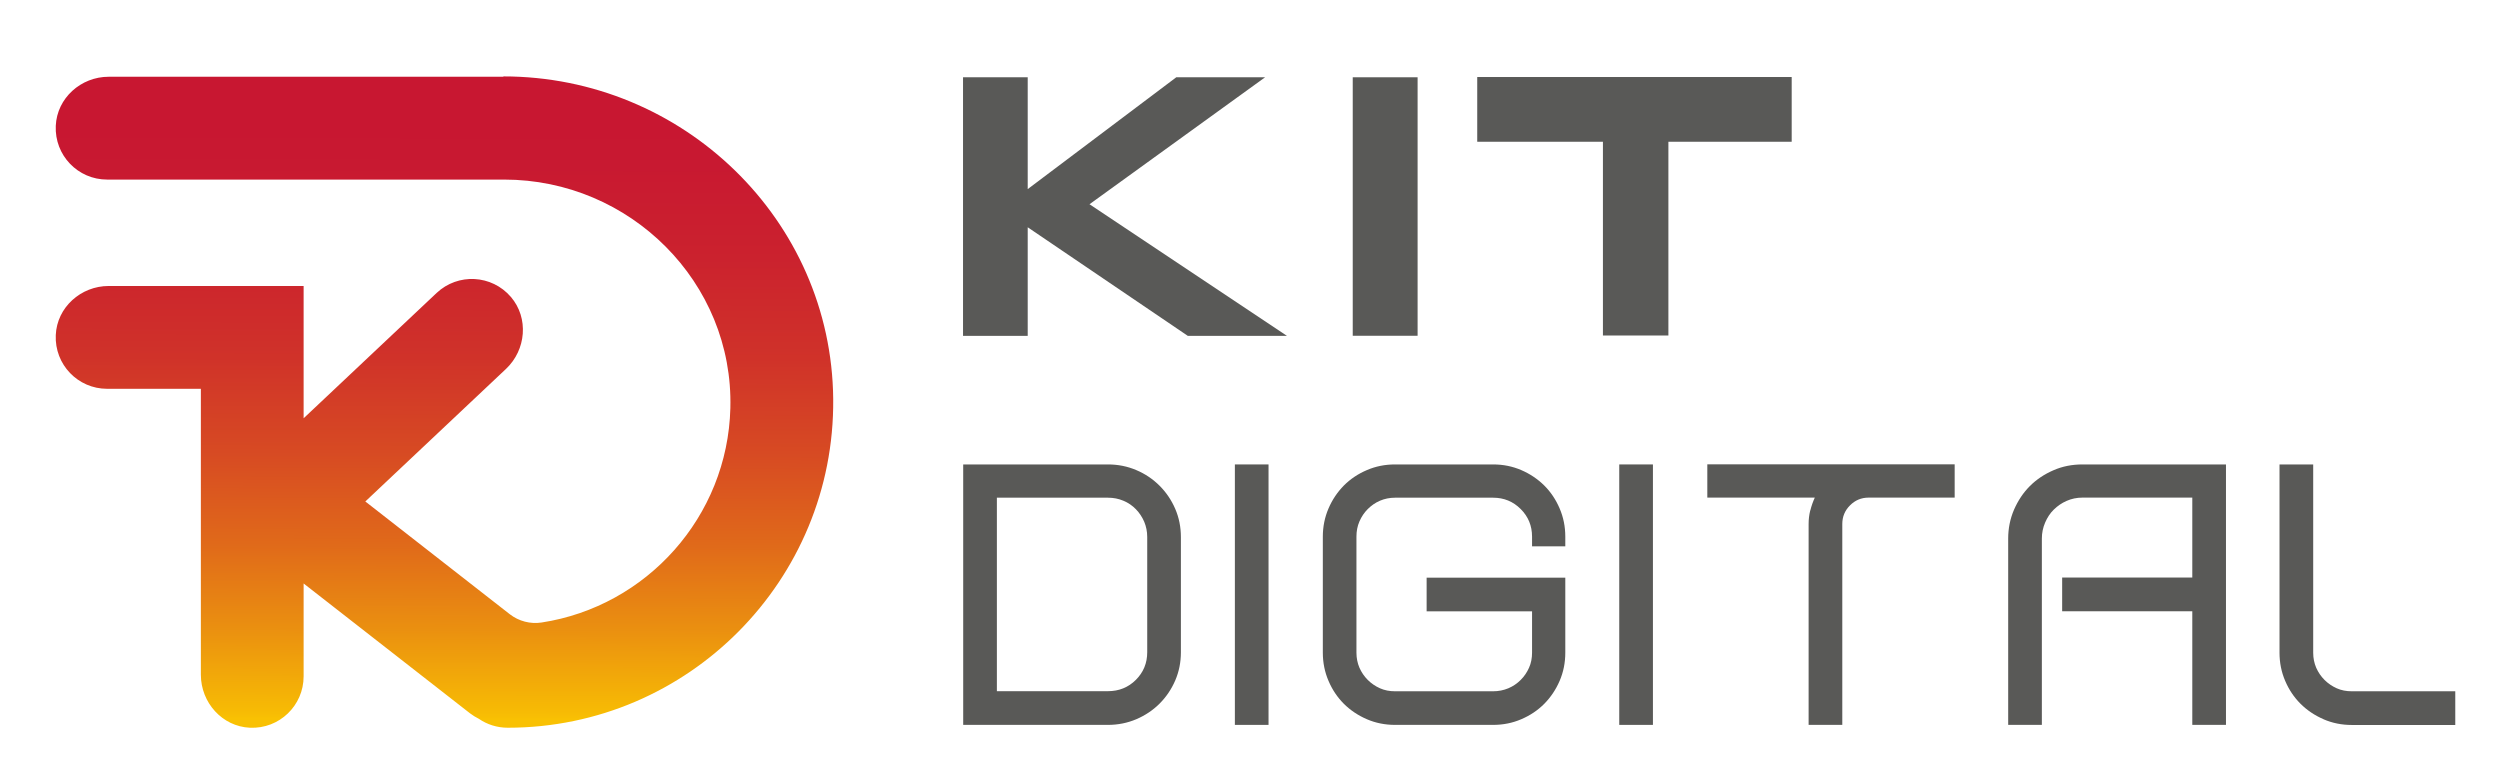 <svg xmlns="http://www.w3.org/2000/svg" xmlns:xlink="http://www.w3.org/1999/xlink" width="600" zoomAndPan="magnify" viewBox="0 0 450 138.75" height="185" preserveAspectRatio="xMidYMid meet" version="1.0"><defs><clipPath id="da0941e6db"><path d="M 410 83 L 441.949 83 L 441.949 131 L 410 131 Z M 410 83 " clip-rule="nonzero"/></clipPath><clipPath id="853a3e176d"><path d="M 10 13 L 150 13 L 150 131 L 10 131 Z M 10 13 " clip-rule="nonzero"/></clipPath><clipPath id="e90f258525"><path d="M 90.625 13.816 L 19.562 13.816 C 14.57 13.816 10.254 17.656 10.039 22.652 C 9.805 27.961 14.027 32.324 19.285 32.324 L 90.746 32.324 C 113.402 32.324 132.055 50.812 131.465 73.465 C 130.973 93.035 116.371 109.16 97.492 112.051 C 95.465 112.363 93.391 111.82 91.77 110.566 L 65.758 90.266 L 91.09 66.395 C 94.707 62.973 95.203 57.25 91.969 53.457 C 88.504 49.418 82.43 49.125 78.594 52.73 L 54.652 75.289 L 54.652 51.477 L 19.562 51.477 C 14.57 51.477 10.254 55.316 10.039 60.312 C 9.805 65.621 14.027 69.984 19.285 69.984 L 36.156 69.984 L 36.156 121.461 C 36.156 126.457 39.992 130.773 44.988 130.992 C 50.293 131.223 54.652 127 54.652 121.738 L 54.652 105.027 L 84.594 128.391 C 85.102 128.777 85.629 129.102 86.188 129.383 C 87.672 130.402 89.465 130.992 91.398 130.992 C 123.891 130.992 150.285 104.395 149.977 71.824 C 149.684 39.531 122.883 13.754 90.609 13.754 L 90.609 13.816 Z M 90.625 13.816 " clip-rule="nonzero"/></clipPath><linearGradient x1="1360.522" gradientTransform="matrix(1.546, 0, 0, -1.547, -2023.918, 136.762)" y1="79.617" x2="1360.327" gradientUnits="userSpaceOnUse" y2="3.464" id="3d1024aabc"><stop stop-opacity="1" stop-color="rgb(78.4%, 8.734%, 19.421%)" offset="0"/><stop stop-opacity="1" stop-color="rgb(78.4%, 8.917%, 19.359%)" offset="0.003"/><stop stop-opacity="1" stop-color="rgb(78.4%, 9.102%, 19.298%)" offset="0.062"/><stop stop-opacity="1" stop-color="rgb(78.4%, 9.193%, 19.267%)" offset="0.094"/><stop stop-opacity="1" stop-color="rgb(78.4%, 9.331%, 19.221%)" offset="0.109"/><stop stop-opacity="1" stop-color="rgb(78.444%, 9.531%, 19.159%)" offset="0.125"/><stop stop-opacity="1" stop-color="rgb(78.546%, 9.875%, 19.052%)" offset="0.141"/><stop stop-opacity="1" stop-color="rgb(78.662%, 10.252%, 18.936%)" offset="0.156"/><stop stop-opacity="1" stop-color="rgb(78.778%, 10.631%, 18.82%)" offset="0.172"/><stop stop-opacity="1" stop-color="rgb(78.894%, 11.009%, 18.704%)" offset="0.188"/><stop stop-opacity="1" stop-color="rgb(79.01%, 11.388%, 18.587%)" offset="0.203"/><stop stop-opacity="1" stop-color="rgb(79.128%, 11.765%, 18.471%)" offset="0.219"/><stop stop-opacity="1" stop-color="rgb(79.243%, 12.143%, 18.355%)" offset="0.234"/><stop stop-opacity="1" stop-color="rgb(79.359%, 12.521%, 18.239%)" offset="0.25"/><stop stop-opacity="1" stop-color="rgb(79.475%, 12.9%, 18.123%)" offset="0.266"/><stop stop-opacity="1" stop-color="rgb(79.564%, 13.182%, 18.034%)" offset="0.273"/><stop stop-opacity="1" stop-color="rgb(79.639%, 13.431%, 17.961%)" offset="0.281"/><stop stop-opacity="1" stop-color="rgb(79.733%, 13.748%, 17.871%)" offset="0.289"/><stop stop-opacity="1" stop-color="rgb(79.829%, 14.073%, 17.78%)" offset="0.297"/><stop stop-opacity="1" stop-color="rgb(79.927%, 14.397%, 17.688%)" offset="0.305"/><stop stop-opacity="1" stop-color="rgb(80.023%, 14.722%, 17.595%)" offset="0.312"/><stop stop-opacity="1" stop-color="rgb(80.121%, 15.047%, 17.503%)" offset="0.32"/><stop stop-opacity="1" stop-color="rgb(80.217%, 15.372%, 17.412%)" offset="0.328"/><stop stop-opacity="1" stop-color="rgb(80.315%, 15.697%, 17.319%)" offset="0.336"/><stop stop-opacity="1" stop-color="rgb(80.411%, 16.02%, 17.227%)" offset="0.344"/><stop stop-opacity="1" stop-color="rgb(80.508%, 16.345%, 17.136%)" offset="0.352"/><stop stop-opacity="1" stop-color="rgb(80.606%, 16.67%, 17.043%)" offset="0.359"/><stop stop-opacity="1" stop-color="rgb(80.702%, 16.995%, 16.951%)" offset="0.367"/><stop stop-opacity="1" stop-color="rgb(80.8%, 17.32%, 16.858%)" offset="0.375"/><stop stop-opacity="1" stop-color="rgb(80.896%, 17.644%, 16.766%)" offset="0.383"/><stop stop-opacity="1" stop-color="rgb(80.994%, 17.969%, 16.675%)" offset="0.391"/><stop stop-opacity="1" stop-color="rgb(81.09%, 18.294%, 16.582%)" offset="0.398"/><stop stop-opacity="1" stop-color="rgb(81.187%, 18.619%, 16.49%)" offset="0.406"/><stop stop-opacity="1" stop-color="rgb(81.284%, 18.944%, 16.399%)" offset="0.414"/><stop stop-opacity="1" stop-color="rgb(81.381%, 19.267%, 16.306%)" offset="0.422"/><stop stop-opacity="1" stop-color="rgb(81.477%, 19.592%, 16.214%)" offset="0.43"/><stop stop-opacity="1" stop-color="rgb(81.581%, 19.94%, 16.116%)" offset="0.438"/><stop stop-opacity="1" stop-color="rgb(81.712%, 20.377%, 15.999%)" offset="0.441"/><stop stop-opacity="1" stop-color="rgb(81.789%, 20.628%, 15.932%)" offset="0.445"/><stop stop-opacity="1" stop-color="rgb(81.863%, 20.88%, 15.865%)" offset="0.449"/><stop stop-opacity="1" stop-color="rgb(81.94%, 21.132%, 15.797%)" offset="0.453"/><stop stop-opacity="1" stop-color="rgb(82.014%, 21.384%, 15.73%)" offset="0.457"/><stop stop-opacity="1" stop-color="rgb(82.089%, 21.635%, 15.663%)" offset="0.461"/><stop stop-opacity="1" stop-color="rgb(82.164%, 21.886%, 15.596%)" offset="0.465"/><stop stop-opacity="1" stop-color="rgb(82.24%, 22.137%, 15.529%)" offset="0.469"/><stop stop-opacity="1" stop-color="rgb(82.315%, 22.389%, 15.462%)" offset="0.473"/><stop stop-opacity="1" stop-color="rgb(82.391%, 22.641%, 15.395%)" offset="0.477"/><stop stop-opacity="1" stop-color="rgb(82.466%, 22.893%, 15.327%)" offset="0.48"/><stop stop-opacity="1" stop-color="rgb(82.542%, 23.145%, 15.26%)" offset="0.484"/><stop stop-opacity="1" stop-color="rgb(82.617%, 23.396%, 15.193%)" offset="0.488"/><stop stop-opacity="1" stop-color="rgb(82.693%, 23.648%, 15.126%)" offset="0.492"/><stop stop-opacity="1" stop-color="rgb(82.768%, 23.9%, 15.059%)" offset="0.496"/><stop stop-opacity="1" stop-color="rgb(82.845%, 24.152%, 14.992%)" offset="0.5"/><stop stop-opacity="1" stop-color="rgb(82.919%, 24.403%, 14.925%)" offset="0.504"/><stop stop-opacity="1" stop-color="rgb(82.996%, 24.655%, 14.857%)" offset="0.508"/><stop stop-opacity="1" stop-color="rgb(83.07%, 24.905%, 14.79%)" offset="0.512"/><stop stop-opacity="1" stop-color="rgb(83.147%, 25.157%, 14.723%)" offset="0.516"/><stop stop-opacity="1" stop-color="rgb(83.221%, 25.409%, 14.656%)" offset="0.52"/><stop stop-opacity="1" stop-color="rgb(83.298%, 25.661%, 14.589%)" offset="0.523"/><stop stop-opacity="1" stop-color="rgb(83.372%, 25.912%, 14.522%)" offset="0.527"/><stop stop-opacity="1" stop-color="rgb(83.449%, 26.164%, 14.455%)" offset="0.531"/><stop stop-opacity="1" stop-color="rgb(83.524%, 26.416%, 14.388%)" offset="0.535"/><stop stop-opacity="1" stop-color="rgb(83.6%, 26.668%, 14.32%)" offset="0.539"/><stop stop-opacity="1" stop-color="rgb(83.675%, 26.92%, 14.253%)" offset="0.543"/><stop stop-opacity="1" stop-color="rgb(83.751%, 27.171%, 14.186%)" offset="0.547"/><stop stop-opacity="1" stop-color="rgb(83.826%, 27.423%, 14.119%)" offset="0.551"/><stop stop-opacity="1" stop-color="rgb(83.902%, 27.675%, 14.052%)" offset="0.555"/><stop stop-opacity="1" stop-color="rgb(83.977%, 27.925%, 13.985%)" offset="0.559"/><stop stop-opacity="1" stop-color="rgb(84.053%, 28.177%, 13.919%)" offset="0.562"/><stop stop-opacity="1" stop-color="rgb(84.128%, 28.429%, 13.852%)" offset="0.566"/><stop stop-opacity="1" stop-color="rgb(84.204%, 28.68%, 13.785%)" offset="0.57"/><stop stop-opacity="1" stop-color="rgb(84.286%, 28.964%, 13.705%)" offset="0.574"/><stop stop-opacity="1" stop-color="rgb(84.37%, 29.25%, 13.628%)" offset="0.578"/><stop stop-opacity="1" stop-color="rgb(84.468%, 29.59%, 13.53%)" offset="0.582"/><stop stop-opacity="1" stop-color="rgb(84.567%, 29.932%, 13.432%)" offset="0.586"/><stop stop-opacity="1" stop-color="rgb(84.665%, 30.272%, 13.333%)" offset="0.59"/><stop stop-opacity="1" stop-color="rgb(84.763%, 30.614%, 13.235%)" offset="0.594"/><stop stop-opacity="1" stop-color="rgb(84.86%, 30.954%, 13.138%)" offset="0.598"/><stop stop-opacity="1" stop-color="rgb(84.958%, 31.296%, 13.04%)" offset="0.602"/><stop stop-opacity="1" stop-color="rgb(85.056%, 31.638%, 12.943%)" offset="0.605"/><stop stop-opacity="1" stop-color="rgb(85.155%, 31.979%, 12.845%)" offset="0.609"/><stop stop-opacity="1" stop-color="rgb(85.252%, 32.32%, 12.746%)" offset="0.613"/><stop stop-opacity="1" stop-color="rgb(85.35%, 32.661%, 12.648%)" offset="0.617"/><stop stop-opacity="1" stop-color="rgb(85.448%, 33.002%, 12.55%)" offset="0.621"/><stop stop-opacity="1" stop-color="rgb(85.545%, 33.344%, 12.453%)" offset="0.625"/><stop stop-opacity="1" stop-color="rgb(85.643%, 33.684%, 12.355%)" offset="0.629"/><stop stop-opacity="1" stop-color="rgb(85.741%, 34.026%, 12.257%)" offset="0.633"/><stop stop-opacity="1" stop-color="rgb(85.838%, 34.366%, 12.16%)" offset="0.637"/><stop stop-opacity="1" stop-color="rgb(85.938%, 34.708%, 12.062%)" offset="0.641"/><stop stop-opacity="1" stop-color="rgb(86.035%, 35.048%, 11.963%)" offset="0.645"/><stop stop-opacity="1" stop-color="rgb(86.133%, 35.39%, 11.865%)" offset="0.648"/><stop stop-opacity="1" stop-color="rgb(86.23%, 35.73%, 11.768%)" offset="0.652"/><stop stop-opacity="1" stop-color="rgb(86.328%, 36.072%, 11.67%)" offset="0.656"/><stop stop-opacity="1" stop-color="rgb(86.426%, 36.412%, 11.572%)" offset="0.66"/><stop stop-opacity="1" stop-color="rgb(86.523%, 36.754%, 11.475%)" offset="0.664"/><stop stop-opacity="1" stop-color="rgb(86.621%, 37.094%, 11.377%)" offset="0.668"/><stop stop-opacity="1" stop-color="rgb(86.72%, 37.436%, 11.279%)" offset="0.672"/><stop stop-opacity="1" stop-color="rgb(86.818%, 37.776%, 11.18%)" offset="0.676"/><stop stop-opacity="1" stop-color="rgb(86.916%, 38.118%, 11.082%)" offset="0.68"/><stop stop-opacity="1" stop-color="rgb(87.013%, 38.46%, 10.985%)" offset="0.684"/><stop stop-opacity="1" stop-color="rgb(87.111%, 38.802%, 10.887%)" offset="0.688"/><stop stop-opacity="1" stop-color="rgb(87.209%, 39.142%, 10.789%)" offset="0.691"/><stop stop-opacity="1" stop-color="rgb(87.306%, 39.484%, 10.692%)" offset="0.695"/><stop stop-opacity="1" stop-color="rgb(87.404%, 39.824%, 10.594%)" offset="0.699"/><stop stop-opacity="1" stop-color="rgb(87.503%, 40.166%, 10.497%)" offset="0.703"/><stop stop-opacity="1" stop-color="rgb(87.601%, 40.506%, 10.397%)" offset="0.707"/><stop stop-opacity="1" stop-color="rgb(87.698%, 40.848%, 10.3%)" offset="0.711"/><stop stop-opacity="1" stop-color="rgb(87.807%, 41.241%, 10.191%)" offset="0.715"/><stop stop-opacity="1" stop-color="rgb(87.917%, 41.637%, 10.085%)" offset="0.719"/><stop stop-opacity="1" stop-color="rgb(88.037%, 42.087%, 9.966%)" offset="0.723"/><stop stop-opacity="1" stop-color="rgb(88.159%, 42.538%, 9.848%)" offset="0.727"/><stop stop-opacity="1" stop-color="rgb(88.28%, 42.99%, 9.729%)" offset="0.73"/><stop stop-opacity="1" stop-color="rgb(88.402%, 43.442%, 9.612%)" offset="0.734"/><stop stop-opacity="1" stop-color="rgb(88.522%, 43.893%, 9.494%)" offset="0.738"/><stop stop-opacity="1" stop-color="rgb(88.643%, 44.345%, 9.377%)" offset="0.742"/><stop stop-opacity="1" stop-color="rgb(88.763%, 44.795%, 9.258%)" offset="0.746"/><stop stop-opacity="1" stop-color="rgb(88.885%, 45.247%, 9.14%)" offset="0.75"/><stop stop-opacity="1" stop-color="rgb(89.006%, 45.699%, 9.021%)" offset="0.754"/><stop stop-opacity="1" stop-color="rgb(89.128%, 46.15%, 8.904%)" offset="0.758"/><stop stop-opacity="1" stop-color="rgb(89.249%, 46.6%, 8.784%)" offset="0.762"/><stop stop-opacity="1" stop-color="rgb(89.371%, 47.052%, 8.667%)" offset="0.766"/><stop stop-opacity="1" stop-color="rgb(89.491%, 47.504%, 8.548%)" offset="0.77"/><stop stop-opacity="1" stop-color="rgb(89.613%, 47.955%, 8.43%)" offset="0.773"/><stop stop-opacity="1" stop-color="rgb(89.734%, 48.405%, 8.311%)" offset="0.777"/><stop stop-opacity="1" stop-color="rgb(89.854%, 48.857%, 8.194%)" offset="0.781"/><stop stop-opacity="1" stop-color="rgb(89.975%, 49.309%, 8.076%)" offset="0.785"/><stop stop-opacity="1" stop-color="rgb(90.097%, 49.76%, 7.959%)" offset="0.789"/><stop stop-opacity="1" stop-color="rgb(90.218%, 50.211%, 7.84%)" offset="0.793"/><stop stop-opacity="1" stop-color="rgb(90.34%, 50.662%, 7.722%)" offset="0.797"/><stop stop-opacity="1" stop-color="rgb(90.46%, 51.114%, 7.603%)" offset="0.801"/><stop stop-opacity="1" stop-color="rgb(90.582%, 51.566%, 7.486%)" offset="0.805"/><stop stop-opacity="1" stop-color="rgb(90.703%, 52.017%, 7.367%)" offset="0.809"/><stop stop-opacity="1" stop-color="rgb(90.825%, 52.469%, 7.249%)" offset="0.812"/><stop stop-opacity="1" stop-color="rgb(90.945%, 52.919%, 7.13%)" offset="0.816"/><stop stop-opacity="1" stop-color="rgb(91.068%, 53.371%, 7.013%)" offset="0.82"/><stop stop-opacity="1" stop-color="rgb(91.188%, 53.822%, 6.894%)" offset="0.824"/><stop stop-opacity="1" stop-color="rgb(91.309%, 54.274%, 6.776%)" offset="0.828"/><stop stop-opacity="1" stop-color="rgb(91.429%, 54.724%, 6.659%)" offset="0.832"/><stop stop-opacity="1" stop-color="rgb(91.551%, 55.176%, 6.541%)" offset="0.836"/><stop stop-opacity="1" stop-color="rgb(91.672%, 55.627%, 6.422%)" offset="0.84"/><stop stop-opacity="1" stop-color="rgb(91.794%, 56.079%, 6.305%)" offset="0.844"/><stop stop-opacity="1" stop-color="rgb(91.946%, 56.598%, 6.163%)" offset="0.848"/><stop stop-opacity="1" stop-color="rgb(92.101%, 57.118%, 6.021%)" offset="0.852"/><stop stop-opacity="1" stop-color="rgb(92.255%, 57.639%, 5.878%)" offset="0.855"/><stop stop-opacity="1" stop-color="rgb(92.41%, 58.159%, 5.736%)" offset="0.859"/><stop stop-opacity="1" stop-color="rgb(92.564%, 58.679%, 5.594%)" offset="0.863"/><stop stop-opacity="1" stop-color="rgb(92.719%, 59.201%, 5.452%)" offset="0.867"/><stop stop-opacity="1" stop-color="rgb(92.873%, 59.721%, 5.309%)" offset="0.871"/><stop stop-opacity="1" stop-color="rgb(93.028%, 60.243%, 5.167%)" offset="0.875"/><stop stop-opacity="1" stop-color="rgb(93.182%, 60.764%, 5.025%)" offset="0.879"/><stop stop-opacity="1" stop-color="rgb(93.336%, 61.285%, 4.883%)" offset="0.883"/><stop stop-opacity="1" stop-color="rgb(93.491%, 61.806%, 4.739%)" offset="0.887"/><stop stop-opacity="1" stop-color="rgb(93.646%, 62.328%, 4.597%)" offset="0.891"/><stop stop-opacity="1" stop-color="rgb(93.8%, 62.848%, 4.454%)" offset="0.895"/><stop stop-opacity="1" stop-color="rgb(93.954%, 63.37%, 4.312%)" offset="0.898"/><stop stop-opacity="1" stop-color="rgb(94.109%, 63.89%, 4.17%)" offset="0.902"/><stop stop-opacity="1" stop-color="rgb(94.264%, 64.412%, 4.028%)" offset="0.906"/><stop stop-opacity="1" stop-color="rgb(94.418%, 64.932%, 3.885%)" offset="0.91"/><stop stop-opacity="1" stop-color="rgb(94.572%, 65.454%, 3.743%)" offset="0.914"/><stop stop-opacity="1" stop-color="rgb(94.727%, 65.974%, 3.601%)" offset="0.918"/><stop stop-opacity="1" stop-color="rgb(94.882%, 66.495%, 3.459%)" offset="0.922"/><stop stop-opacity="1" stop-color="rgb(95.036%, 67.015%, 3.316%)" offset="0.926"/><stop stop-opacity="1" stop-color="rgb(95.19%, 67.537%, 3.174%)" offset="0.93"/><stop stop-opacity="1" stop-color="rgb(95.345%, 68.057%, 3.03%)" offset="0.934"/><stop stop-opacity="1" stop-color="rgb(95.5%, 68.579%, 2.888%)" offset="0.938"/><stop stop-opacity="1" stop-color="rgb(95.654%, 69.099%, 2.747%)" offset="0.941"/><stop stop-opacity="1" stop-color="rgb(95.808%, 69.621%, 2.605%)" offset="0.945"/><stop stop-opacity="1" stop-color="rgb(95.963%, 70.142%, 2.461%)" offset="0.949"/><stop stop-opacity="1" stop-color="rgb(96.118%, 70.663%, 2.319%)" offset="0.953"/><stop stop-opacity="1" stop-color="rgb(96.272%, 71.184%, 2.177%)" offset="0.957"/><stop stop-opacity="1" stop-color="rgb(96.426%, 71.706%, 2.036%)" offset="0.961"/><stop stop-opacity="1" stop-color="rgb(96.581%, 72.226%, 1.892%)" offset="0.965"/><stop stop-opacity="1" stop-color="rgb(96.736%, 72.748%, 1.75%)" offset="0.969"/><stop stop-opacity="1" stop-color="rgb(96.938%, 73.433%, 1.605%)" offset="0.973"/><stop stop-opacity="1" stop-color="rgb(97.139%, 74.12%, 1.462%)" offset="0.977"/><stop stop-opacity="1" stop-color="rgb(97.369%, 74.908%, 1.331%)" offset="0.98"/><stop stop-opacity="1" stop-color="rgb(97.6%, 75.699%, 1.199%)" offset="0.984"/><stop stop-opacity="1" stop-color="rgb(97.6%, 75.699%, 1.199%)" offset="0.997"/><stop stop-opacity="1" stop-color="rgb(97.6%, 75.699%, 1.199%)" offset="1"/></linearGradient></defs><path fill="#595957" d="M 212.562 117.406 C 212.562 119.199 212.223 120.902 211.543 122.48 C 210.863 124.059 209.918 125.453 208.73 126.645 C 207.539 127.836 206.129 128.777 204.539 129.457 C 202.93 130.141 201.227 130.48 199.434 130.48 L 173.375 130.48 L 173.375 83.598 L 199.434 83.598 C 201.227 83.598 202.945 83.938 204.539 84.621 C 206.145 85.301 207.539 86.246 208.73 87.438 C 209.918 88.625 210.863 90.02 211.543 91.598 C 212.223 93.176 212.562 94.879 212.562 96.672 L 212.562 117.422 Z M 179.422 124.414 L 199.418 124.414 C 201.414 124.414 203.098 123.734 204.461 122.371 C 205.82 121.012 206.5 119.355 206.5 117.406 L 206.5 96.656 C 206.5 95.684 206.316 94.77 205.961 93.918 C 205.59 93.066 205.094 92.309 204.461 91.66 C 203.828 91.008 203.07 90.484 202.203 90.129 C 201.32 89.758 200.41 89.586 199.434 89.586 L 179.438 89.586 L 179.438 124.43 L 179.422 124.43 Z M 179.422 124.414 " fill-opacity="1" fill-rule="nonzero"/><path fill="#595957" d="M 222.277 83.598 L 228.336 83.598 L 228.336 130.48 L 222.277 130.48 Z M 222.277 83.598 " fill-opacity="1" fill-rule="nonzero"/><path fill="#595957" d="M 246.031 129.457 C 244.453 128.777 243.074 127.852 241.898 126.688 C 240.727 125.512 239.812 124.152 239.133 122.559 C 238.453 120.98 238.109 119.277 238.109 117.484 L 238.109 96.594 C 238.109 94.801 238.453 93.098 239.133 91.52 C 239.812 89.941 240.742 88.566 241.898 87.391 C 243.074 86.215 244.438 85.301 246.031 84.621 C 247.605 83.938 249.309 83.598 251.102 83.598 L 268.762 83.598 C 270.559 83.598 272.258 83.938 273.836 84.621 C 275.414 85.301 276.789 86.23 277.965 87.391 C 279.141 88.566 280.051 89.926 280.734 91.52 C 281.414 93.098 281.754 94.801 281.754 96.594 L 281.754 98.344 L 275.77 98.344 L 275.77 96.594 C 275.77 94.645 275.09 92.988 273.727 91.629 C 272.367 90.266 270.711 89.586 268.762 89.586 L 251.102 89.586 C 250.129 89.586 249.23 89.773 248.395 90.129 C 247.562 90.484 246.836 90.996 246.199 91.629 C 245.566 92.262 245.07 93.004 244.699 93.855 C 244.328 94.707 244.16 95.621 244.16 96.594 L 244.16 117.484 C 244.16 118.457 244.344 119.355 244.699 120.191 C 245.07 121.027 245.566 121.754 246.199 122.387 C 246.836 123.023 247.562 123.516 248.395 123.891 C 249.23 124.262 250.129 124.43 251.102 124.43 L 268.762 124.43 C 269.738 124.43 270.648 124.246 271.5 123.891 C 272.352 123.531 273.094 123.023 273.727 122.387 C 274.363 121.754 274.855 121.027 275.227 120.191 C 275.598 119.371 275.77 118.457 275.77 117.484 L 275.77 110.039 L 256.793 110.039 L 256.793 103.977 L 281.754 103.977 L 281.754 117.484 C 281.754 119.277 281.414 120.98 280.734 122.559 C 280.051 124.137 279.125 125.512 277.965 126.688 C 276.789 127.867 275.43 128.777 273.836 129.457 C 272.258 130.141 270.559 130.48 268.762 130.48 L 251.102 130.48 C 249.309 130.48 247.605 130.141 246.031 129.457 Z M 246.031 129.457 " fill-opacity="1" fill-rule="nonzero"/><path fill="#595957" d="M 291.465 83.598 L 297.527 83.598 L 297.527 130.48 L 291.465 130.48 Z M 291.465 83.598 " fill-opacity="1" fill-rule="nonzero"/><path fill="#595957" d="M 325.859 91.875 C 326.059 91.07 326.324 90.312 326.664 89.57 L 307.316 89.57 L 307.316 83.582 L 351.84 83.582 L 351.84 89.57 L 336.359 89.57 C 335.043 89.57 333.93 90.035 333.004 90.965 C 332.074 91.891 331.613 93.004 331.613 94.32 L 331.613 130.48 L 325.551 130.48 L 325.551 94.32 C 325.551 93.5 325.641 92.68 325.844 91.875 Z M 325.859 91.875 " fill-opacity="1" fill-rule="nonzero"/><path fill="#595957" d="M 367.535 130.48 L 361.473 130.48 L 361.473 96.949 C 361.473 95.094 361.828 93.363 362.527 91.738 C 363.238 90.113 364.18 88.688 365.371 87.496 C 366.562 86.305 367.969 85.363 369.609 84.652 C 371.23 83.938 372.98 83.598 374.836 83.598 L 400.676 83.598 L 400.676 130.48 L 394.613 130.48 L 394.613 110.027 L 371.188 110.027 L 371.188 103.961 L 394.613 103.961 L 394.613 89.57 L 374.836 89.57 C 373.816 89.57 372.871 89.773 371.988 90.16 C 371.109 90.547 370.352 91.07 369.688 91.723 C 369.02 92.371 368.512 93.16 368.125 94.059 C 367.738 94.957 367.535 95.914 367.535 96.938 Z M 367.535 130.48 " fill-opacity="1" fill-rule="nonzero"/><g clip-path="url(#da0941e6db)"><path fill="#595957" d="M 418.23 129.457 C 416.652 128.777 415.277 127.852 414.102 126.688 C 412.926 125.512 412.012 124.152 411.332 122.559 C 410.652 120.98 410.312 119.277 410.312 117.484 L 410.312 83.598 L 416.375 83.598 L 416.375 117.484 C 416.375 118.457 416.559 119.355 416.914 120.191 C 417.285 121.027 417.781 121.754 418.414 122.387 C 419.051 123.023 419.777 123.516 420.609 123.891 C 421.43 124.262 422.344 124.43 423.316 124.43 L 442.152 124.43 L 442.152 130.496 L 423.316 130.496 C 421.523 130.496 419.824 130.156 418.246 129.473 Z M 418.23 129.457 " fill-opacity="1" fill-rule="nonzero"/></g><path fill="#595957" d="M 173.344 13.91 L 184.988 13.91 L 184.988 34.039 L 211.73 13.91 L 227.719 13.91 L 196.109 36.762 L 231.648 60.453 L 213.801 60.453 L 184.988 40.91 L 184.988 60.453 L 173.344 60.453 Z M 173.344 13.91 " fill-opacity="1" fill-rule="nonzero"/><path fill="#595957" d="M 243.492 13.91 L 255.168 13.91 L 255.168 60.438 L 243.492 60.438 Z M 243.492 13.91 " fill-opacity="1" fill-rule="nonzero"/><path fill="#595957" d="M 300.312 60.391 L 288.527 60.391 L 288.527 25.516 L 265.902 25.516 L 265.902 13.863 L 322.504 13.863 L 322.504 25.516 L 300.312 25.516 Z M 300.312 60.391 " fill-opacity="1" fill-rule="nonzero"/><g clip-path="url(#853a3e176d)"><g clip-path="url(#e90f258525)"><path fill="url(#3d1024aabc)" d="M 9.805 131.223 L 9.805 13.754 L 150.285 13.754 L 150.285 131.223 Z M 9.805 131.223 " fill-rule="nonzero"/></g></g></svg>